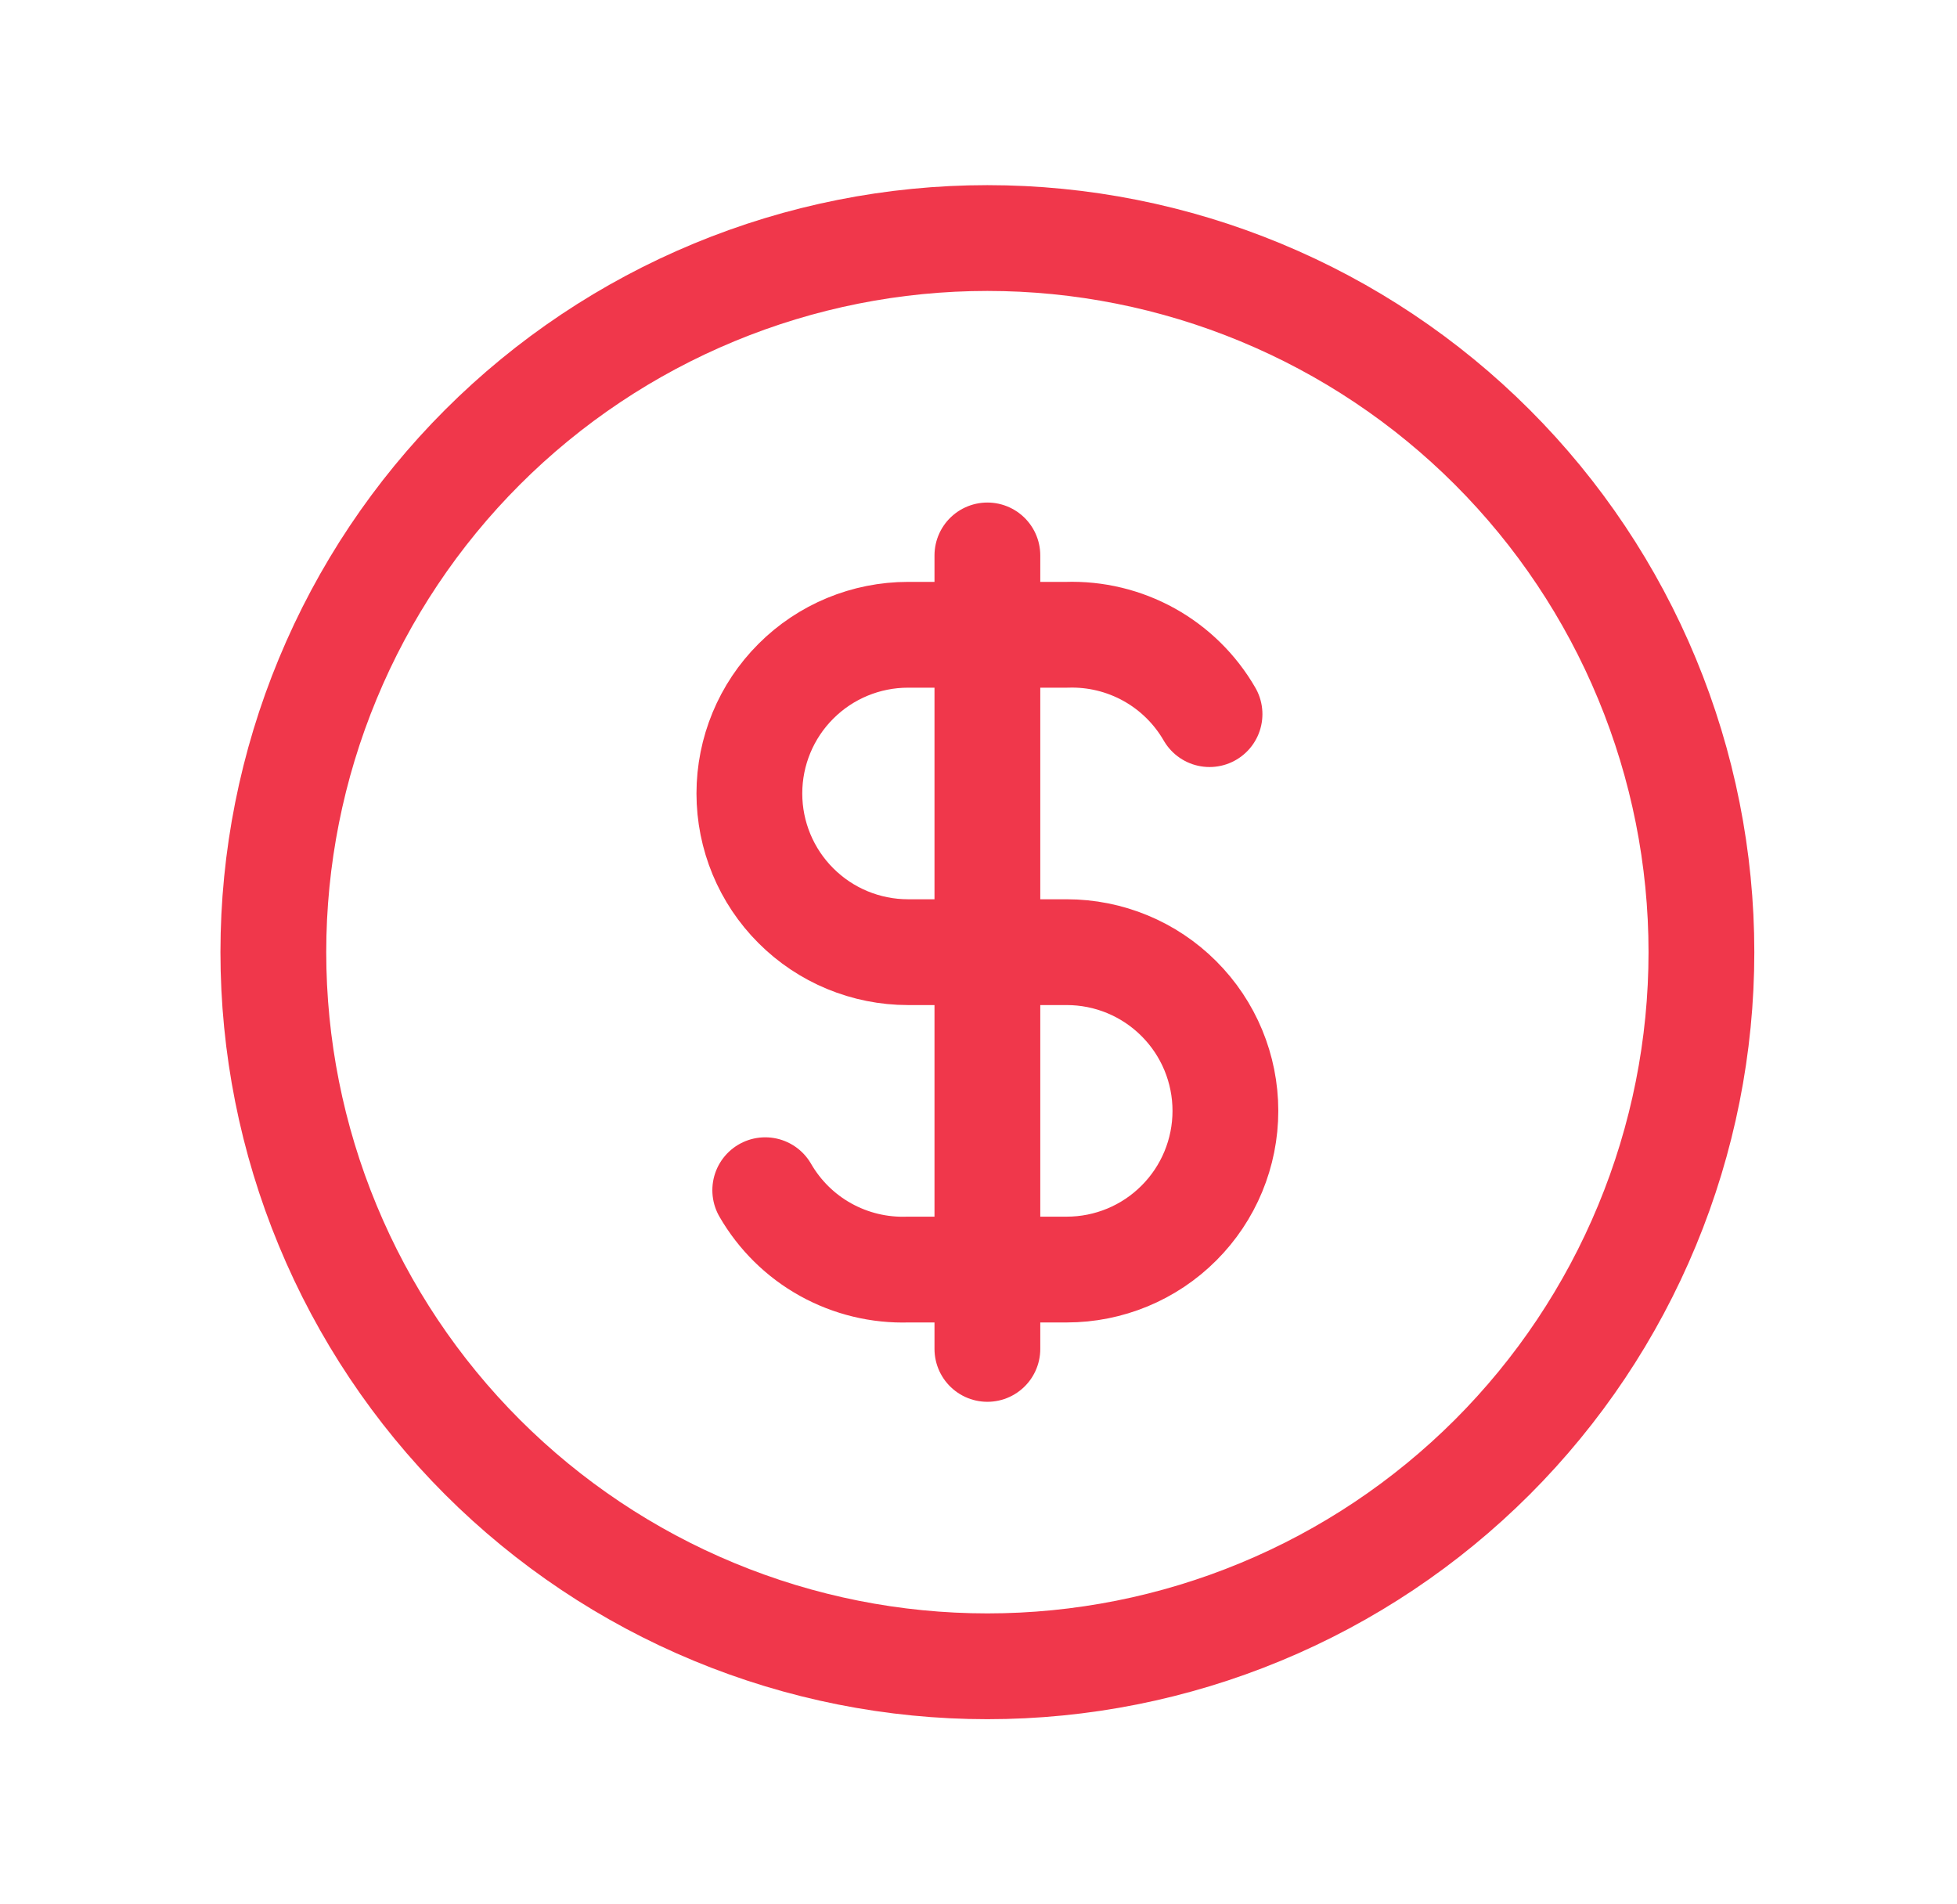 <svg xmlns="http://www.w3.org/2000/svg" width="37" height="36" viewBox="0 0 37 36" fill="none"><path d="M22.868 13.5C22.596 13.029 22.201 12.64 21.726 12.376C21.25 12.112 20.712 11.982 20.168 12H17.168C16.372 12 15.609 12.316 15.047 12.879C14.484 13.441 14.168 14.204 14.168 15C14.168 15.796 14.484 16.559 15.047 17.121C15.609 17.684 16.372 18 17.168 18H20.168C20.964 18 21.727 18.316 22.289 18.879C22.852 19.441 23.168 20.204 23.168 21C23.168 21.796 22.852 22.559 22.289 23.121C21.727 23.684 20.964 24 20.168 24H17.168C16.624 24.018 16.086 23.888 15.61 23.624C15.134 23.36 14.74 22.971 14.468 22.5M18.668 10.5V25.5M5.168 18C5.168 19.773 5.517 21.528 6.196 23.166C6.874 24.804 7.868 26.292 9.122 27.546C10.376 28.799 11.864 29.794 13.502 30.472C15.14 31.151 16.895 31.5 18.668 31.5C20.441 31.5 22.196 31.151 23.834 30.472C25.472 29.794 26.96 28.799 28.214 27.546C29.468 26.292 30.462 24.804 31.14 23.166C31.819 21.528 32.168 19.773 32.168 18C32.168 16.227 31.819 14.472 31.14 12.834C30.462 11.196 29.468 9.708 28.214 8.454C26.96 7.2 25.472 6.206 23.834 5.528C22.196 4.849 20.441 4.5 18.668 4.5C16.895 4.5 15.14 4.849 13.502 5.528C11.864 6.206 10.376 7.2 9.122 8.454C7.868 9.708 6.874 11.196 6.196 12.834C5.517 14.472 5.168 16.227 5.168 18Z" stroke="#F0374B" stroke-width="2" stroke-linecap="round" stroke-linejoin="round"></path></svg>